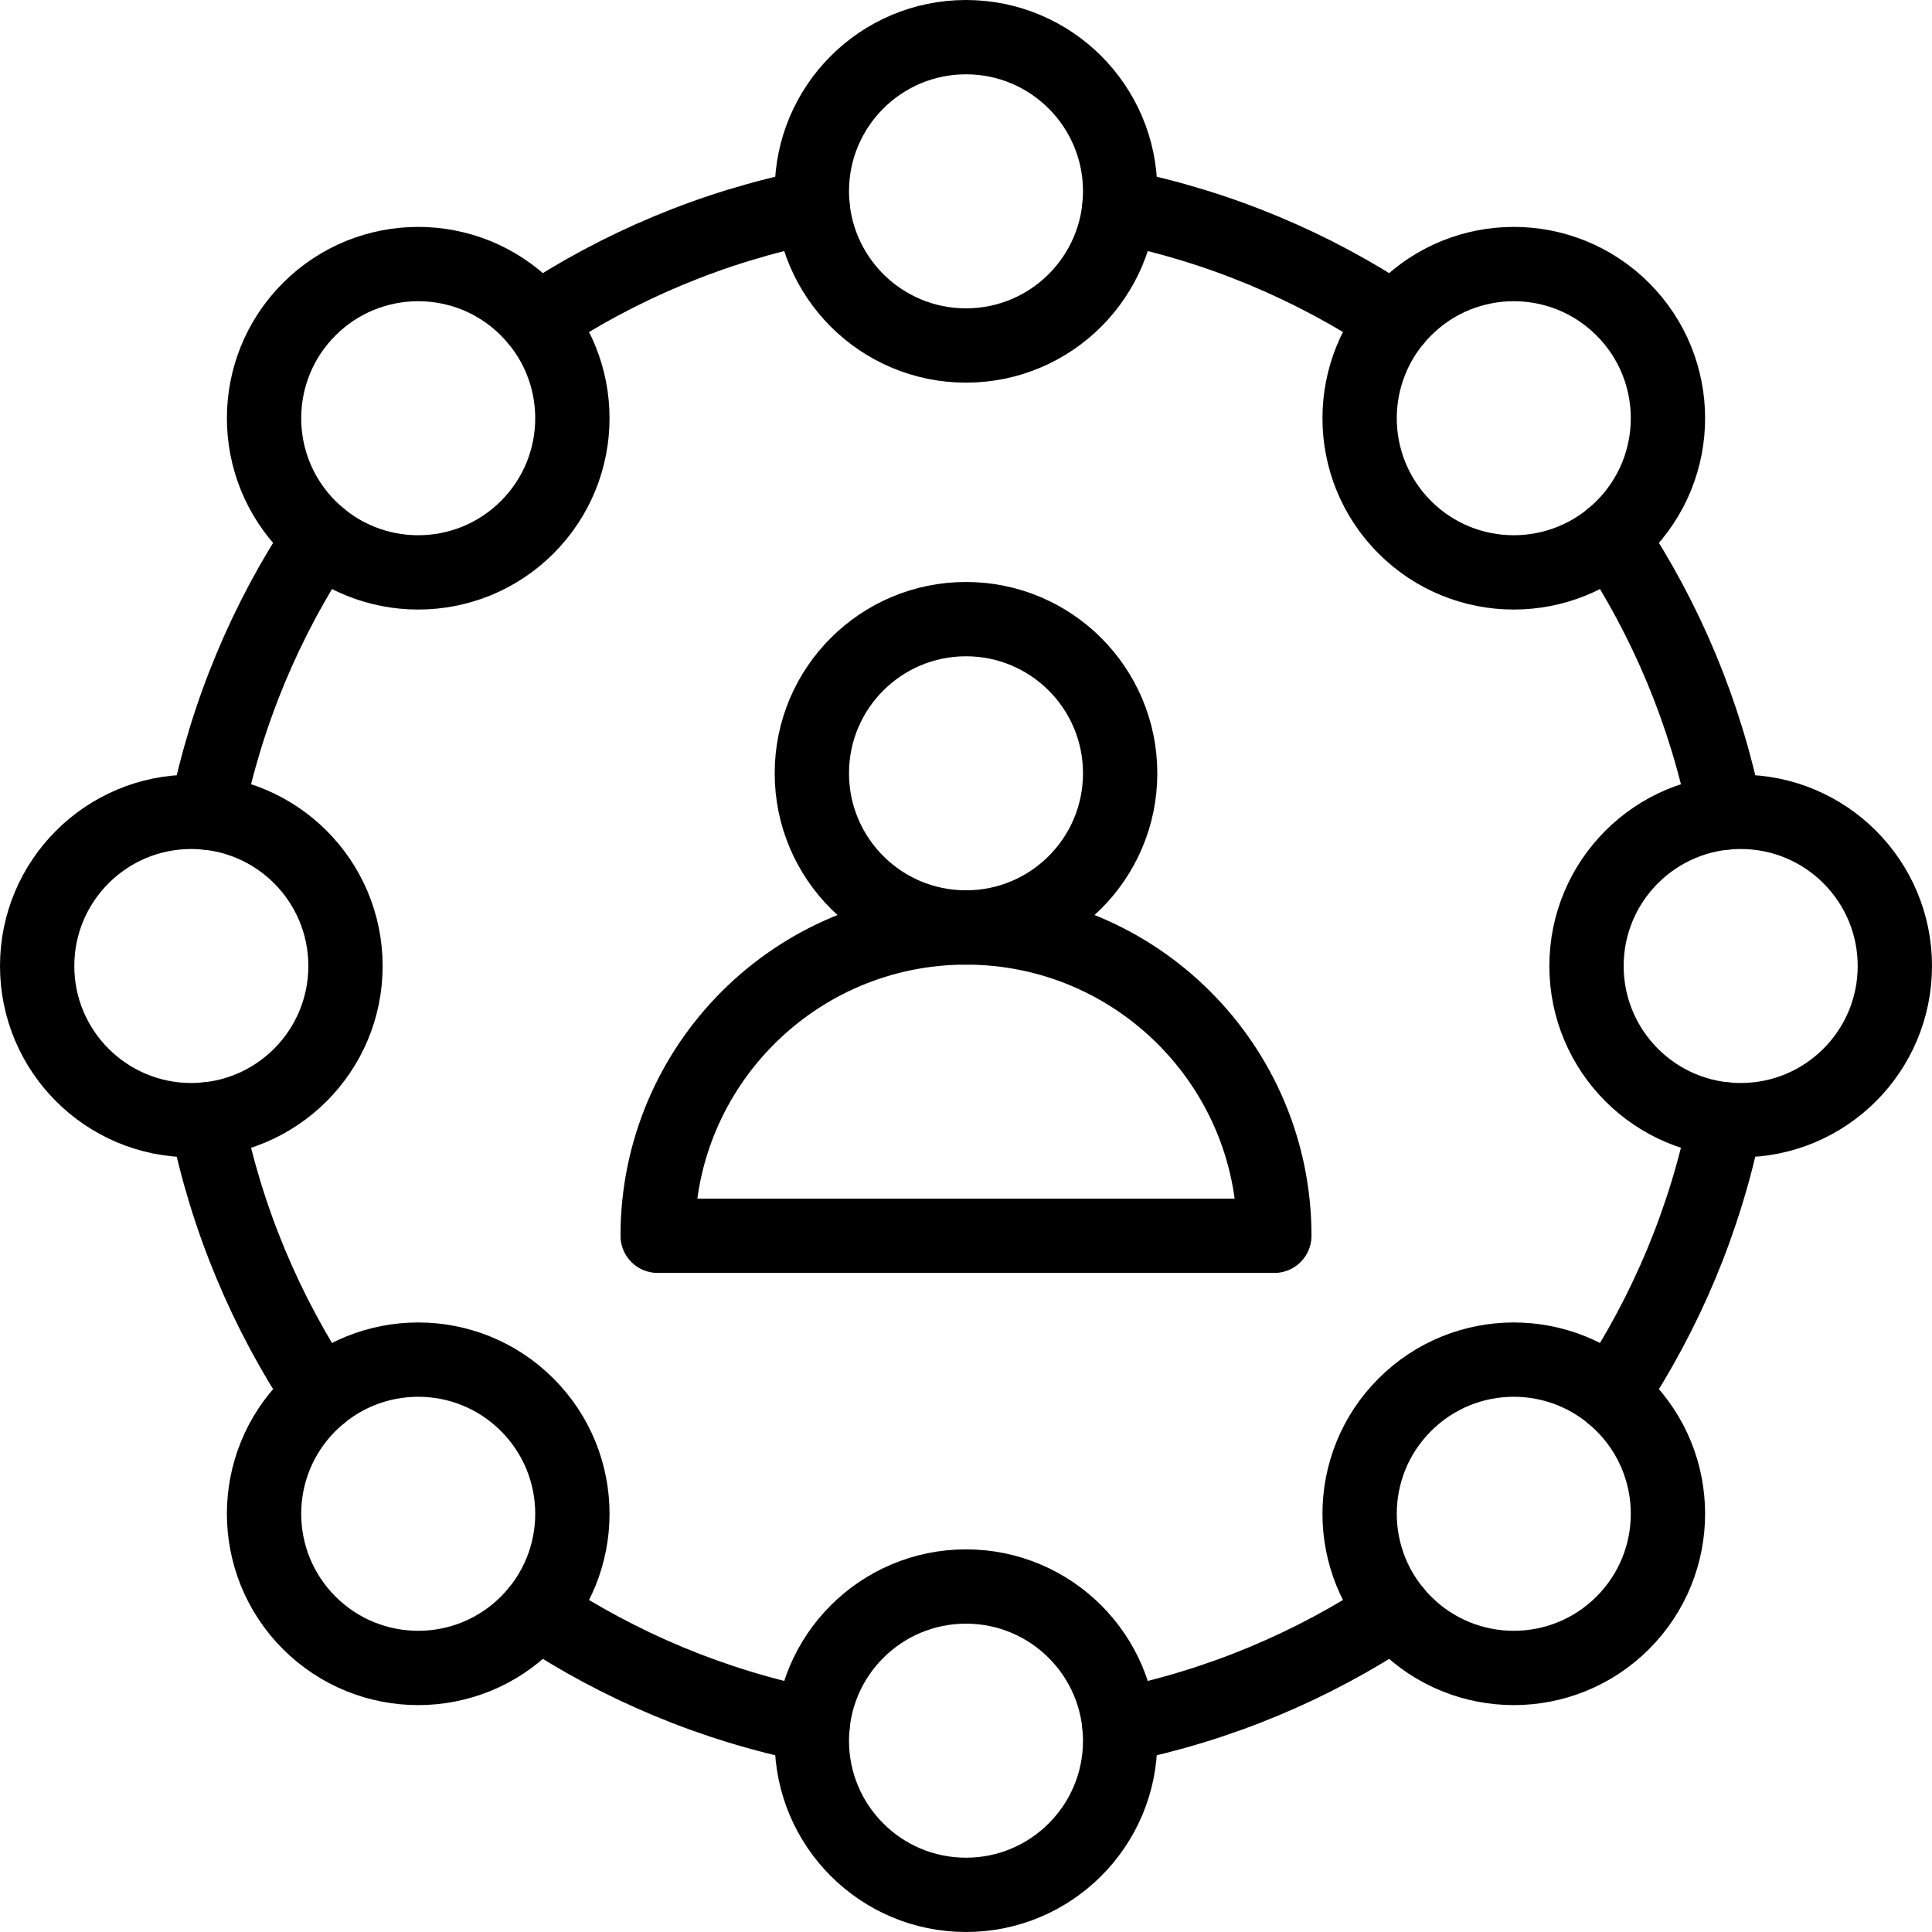 <svg width="52" height="52" viewBox="0 0 52 52" fill="none" xmlns="http://www.w3.org/2000/svg">
<path d="M26 24.963C21.417 24.963 17.701 28.678 17.701 33.261H34.299C34.299 28.678 30.583 24.963 26 24.963Z" stroke="black" stroke-width="2" stroke-miterlimit="10" stroke-linecap="round" stroke-linejoin="round"/>
<path d="M30.149 20.813C30.149 23.105 28.292 24.963 26 24.963C23.708 24.963 21.851 23.105 21.851 20.813C21.851 18.522 23.708 16.664 26 16.664C28.292 16.664 30.149 18.522 30.149 20.813Z" stroke="black" stroke-width="2" stroke-miterlimit="10" stroke-linecap="round" stroke-linejoin="round"/>
<path d="M30.149 5.149C30.149 7.441 28.292 9.299 26 9.299C23.708 9.299 21.851 7.441 21.851 5.149C21.851 2.858 23.708 1 26 1C28.292 1 30.149 2.858 30.149 5.149Z" stroke="black" stroke-width="2" stroke-miterlimit="10" stroke-linecap="round" stroke-linejoin="round"/>
<path d="M30.149 46.851C30.149 44.559 28.292 42.701 26 42.701C23.708 42.701 21.851 44.559 21.851 46.851C21.851 49.142 23.708 51 26 51C28.292 51 30.149 49.142 30.149 46.851Z" stroke="black" stroke-width="2" stroke-miterlimit="10" stroke-linecap="round" stroke-linejoin="round"/>
<path d="M5.149 21.851C7.441 21.851 9.299 23.708 9.299 26C9.299 28.292 7.441 30.149 5.149 30.149C2.858 30.149 1 28.292 1 26C1 23.708 2.858 21.851 5.149 21.851Z" stroke="black" stroke-width="2" stroke-miterlimit="10" stroke-linecap="round" stroke-linejoin="round"/>
<path d="M46.85 21.851C44.559 21.851 42.701 23.708 42.701 26C42.701 28.292 44.559 30.149 46.85 30.149C49.142 30.149 51 28.292 51 26C51 23.708 49.142 21.851 46.85 21.851Z" stroke="black" stroke-width="2" stroke-miterlimit="10" stroke-linecap="round" stroke-linejoin="round"/>
<path d="M14.19 8.323C15.811 9.943 15.811 12.57 14.19 14.191C12.57 15.811 9.943 15.811 8.322 14.191C6.702 12.57 6.702 9.943 8.322 8.323C9.943 6.702 12.57 6.702 14.19 8.323Z" stroke="black" stroke-width="2" stroke-miterlimit="10" stroke-linecap="round" stroke-linejoin="round"/>
<path d="M43.678 37.81C42.057 36.189 39.43 36.189 37.81 37.81C36.189 39.43 36.189 42.057 37.81 43.678C39.43 45.298 42.057 45.298 43.678 43.678C45.298 42.057 45.298 39.43 43.678 37.81Z" stroke="black" stroke-width="2" stroke-miterlimit="10" stroke-linecap="round" stroke-linejoin="round"/>
<path d="M8.322 37.81C9.943 36.189 12.57 36.189 14.19 37.81C15.811 39.43 15.811 42.057 14.19 43.678C12.57 45.298 9.943 45.298 8.322 43.678C6.702 42.057 6.702 39.43 8.322 37.81Z" stroke="black" stroke-width="2" stroke-miterlimit="10" stroke-linecap="round" stroke-linejoin="round"/>
<path d="M37.81 8.323C36.189 9.943 36.189 12.57 37.81 14.191C39.43 15.811 42.057 15.811 43.678 14.191C45.298 12.57 45.298 9.943 43.678 8.323C42.057 6.702 39.43 6.702 37.81 8.323Z" stroke="black" stroke-width="2" stroke-miterlimit="10" stroke-linecap="round" stroke-linejoin="round"/>
<path d="M43.372 37.533C44.841 35.325 45.9 32.821 46.441 30.129" stroke="black" stroke-width="2" stroke-miterlimit="10" stroke-linecap="round" stroke-linejoin="round"/>
<path d="M30.129 46.441C32.821 45.9 35.325 44.841 37.533 43.372" stroke="black" stroke-width="2" stroke-miterlimit="10" stroke-linecap="round" stroke-linejoin="round"/>
<path d="M14.467 43.372C16.675 44.841 19.179 45.9 21.871 46.441" stroke="black" stroke-width="2" stroke-miterlimit="10" stroke-linecap="round" stroke-linejoin="round"/>
<path d="M5.559 30.129C6.1 32.821 7.159 35.325 8.628 37.533" stroke="black" stroke-width="2" stroke-miterlimit="10" stroke-linecap="round" stroke-linejoin="round"/>
<path d="M8.628 14.467C7.159 16.675 6.1 19.179 5.559 21.871" stroke="black" stroke-width="2" stroke-miterlimit="10" stroke-linecap="round" stroke-linejoin="round"/>
<path d="M21.871 5.559C19.179 6.1 16.675 7.159 14.467 8.628" stroke="black" stroke-width="2" stroke-miterlimit="10" stroke-linecap="round" stroke-linejoin="round"/>
<path d="M37.533 8.628C35.325 7.159 32.821 6.1 30.129 5.559" stroke="black" stroke-width="2" stroke-miterlimit="10" stroke-linecap="round" stroke-linejoin="round"/>
<path d="M46.441 21.871C45.9 19.179 44.841 16.676 43.372 14.467" stroke="black" stroke-width="2" stroke-miterlimit="10" stroke-linecap="round" stroke-linejoin="round"/>
</svg>
